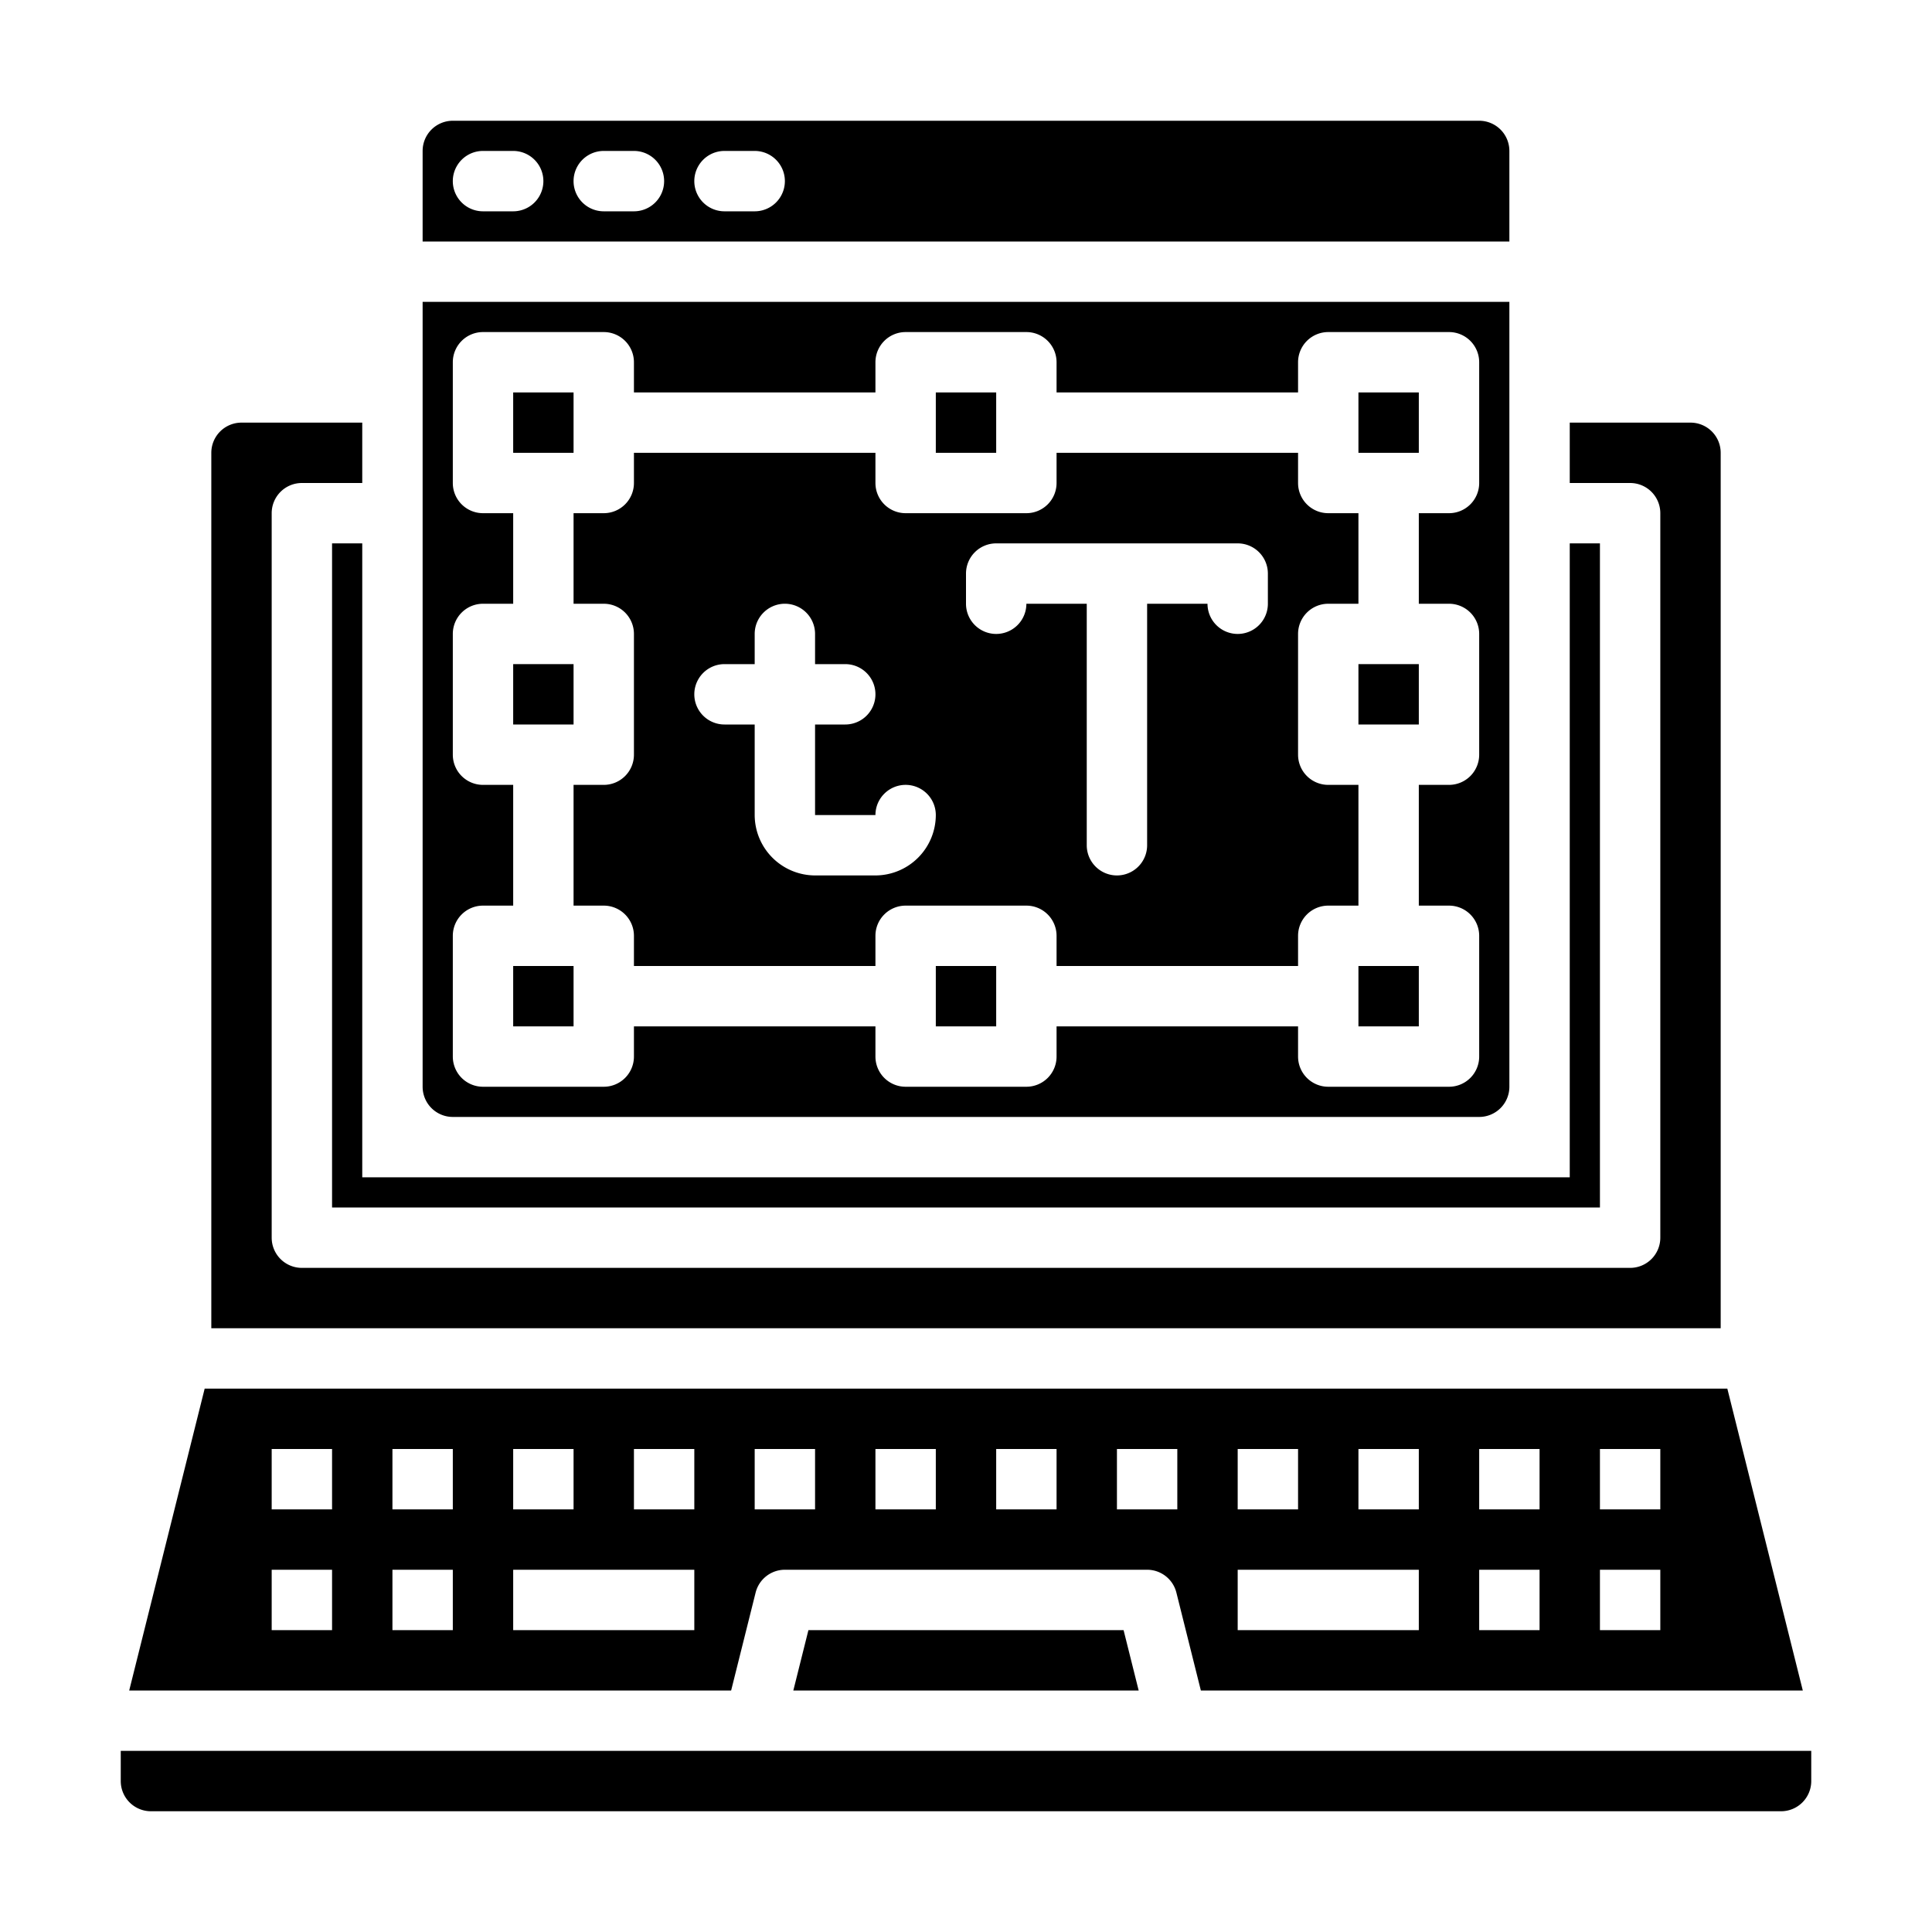 <svg height="512" viewBox="0 0 64 64" width="512" xmlns="http://www.w3.org/2000/svg"><g id="text_&#xB7;_document_&#xB7;_file_&#xB7;_message_&#xB7;_chat" data-name="text &#xB7; document &#xB7; file &#xB7; message &#xB7; chat"><path d="m7 15v29h50v-29a1 1 0 0 0 -1-1h-4v2h2a1 1 0 0 1 1 1v24a1 1 0 0 1 -1 1h-44a1 1 0 0 1 -1-1v-24a1 1 0 0 1 1-1h2v-2h-4a1 1 0 0 0 -1 1z"/><path d="m17 22h2v2h-2z"/><path d="m17 32h2v2h-2z"/><path d="m14 36a1 1 0 0 0 1 1h34a1 1 0 0 0 1-1v-26h-36zm1-5a1 1 0 0 1 1-1h1v-4h-1a1 1 0 0 1 -1-1v-4a1 1 0 0 1 1-1h1v-3h-1a1 1 0 0 1 -1-1v-4a1 1 0 0 1 1-1h4a1 1 0 0 1 1 1v1h8v-1a1 1 0 0 1 1-1h4a1 1 0 0 1 1 1v1h8v-1a1 1 0 0 1 1-1h4a1 1 0 0 1 1 1v4a1 1 0 0 1 -1 1h-1v3h1a1 1 0 0 1 1 1v4a1 1 0 0 1 -1 1h-1v4h1a1 1 0 0 1 1 1v4a1 1 0 0 1 -1 1h-4a1 1 0 0 1 -1-1v-1h-8v1a1 1 0 0 1 -1 1h-4a1 1 0 0 1 -1-1v-1h-8v1a1 1 0 0 1 -1 1h-4a1 1 0 0 1 -1-1z"/><path d="m12 18h-1v22h42v-22h-1v21h-40z"/><path d="m19 20h1a1 1 0 0 1 1 1v4a1 1 0 0 1 -1 1h-1v4h1a1 1 0 0 1 1 1v1h8v-1a1 1 0 0 1 1-1h4a1 1 0 0 1 1 1v1h8v-1a1 1 0 0 1 1-1h1v-4h-1a1 1 0 0 1 -1-1v-4a1 1 0 0 1 1-1h1v-3h-1a1 1 0 0 1 -1-1v-1h-8v1a1 1 0 0 1 -1 1h-4a1 1 0 0 1 -1-1v-1h-8v1a1 1 0 0 1 -1 1h-1zm13-1a1 1 0 0 1 1-1h8a1 1 0 0 1 1 1v1a1 1 0 0 1 -2 0h-2v8a1 1 0 0 1 -2 0v-8h-2a1 1 0 0 1 -2 0zm-8 3h1v-1a1 1 0 0 1 2 0v1h1a1 1 0 0 1 0 2h-1v3h2a1 1 0 0 1 2 0 2.006 2.006 0 0 1 -2 2h-2a2.006 2.006 0 0 1 -2-2v-3h-1a1 1 0 0 1 0-2z"/><path d="m31 32h2v2h-2z"/><path d="m31 13h2v2h-2z"/><path d="m50 5a1 1 0 0 0 -1-1h-34a1 1 0 0 0 -1 1v3h36zm-33 2h-1a1 1 0 0 1 0-2h1a1 1 0 0 1 0 2zm4 0h-1a1 1 0 0 1 0-2h1a1 1 0 0 1 0 2zm4 0h-1a1 1 0 0 1 0-2h1a1 1 0 0 1 0 2z"/><path d="m45 32h2v2h-2z"/><path d="m45 22h2v2h-2z"/><path d="m45 13h2v2h-2z"/><path d="m17 13h2v2h-2z"/><path d="m24.22 56 .81-3.24a1 1 0 0 1 .97-.76h12a1 1 0 0 1 .97.76l.81 3.24h19.94l-2.5-10h-50.44l-2.5 10zm28.78-8h2v2h-2zm0 4h2v2h-2zm-4-4h2v2h-2zm0 4h2v2h-2zm-4-4h2v2h-2zm-4 0h2v2h-2zm0 4h6v2h-6zm-4-4h2v2h-2zm-4 0h2v2h-2zm-4 0h2v2h-2zm-4 0h2v2h-2zm-4 0h2v2h-2zm-4 0h2v2h-2zm0 4h6v2h-6zm-4-4h2v2h-2zm0 4h2v2h-2zm-4-4h2v2h-2zm0 4h2v2h-2z"/><path d="m26.28 56h11.44l-.5-2h-10.44z"/><path d="m4 59a1 1 0 0 0 1 1h54a1 1 0 0 0 1-1v-1h-56z"/></g></svg>